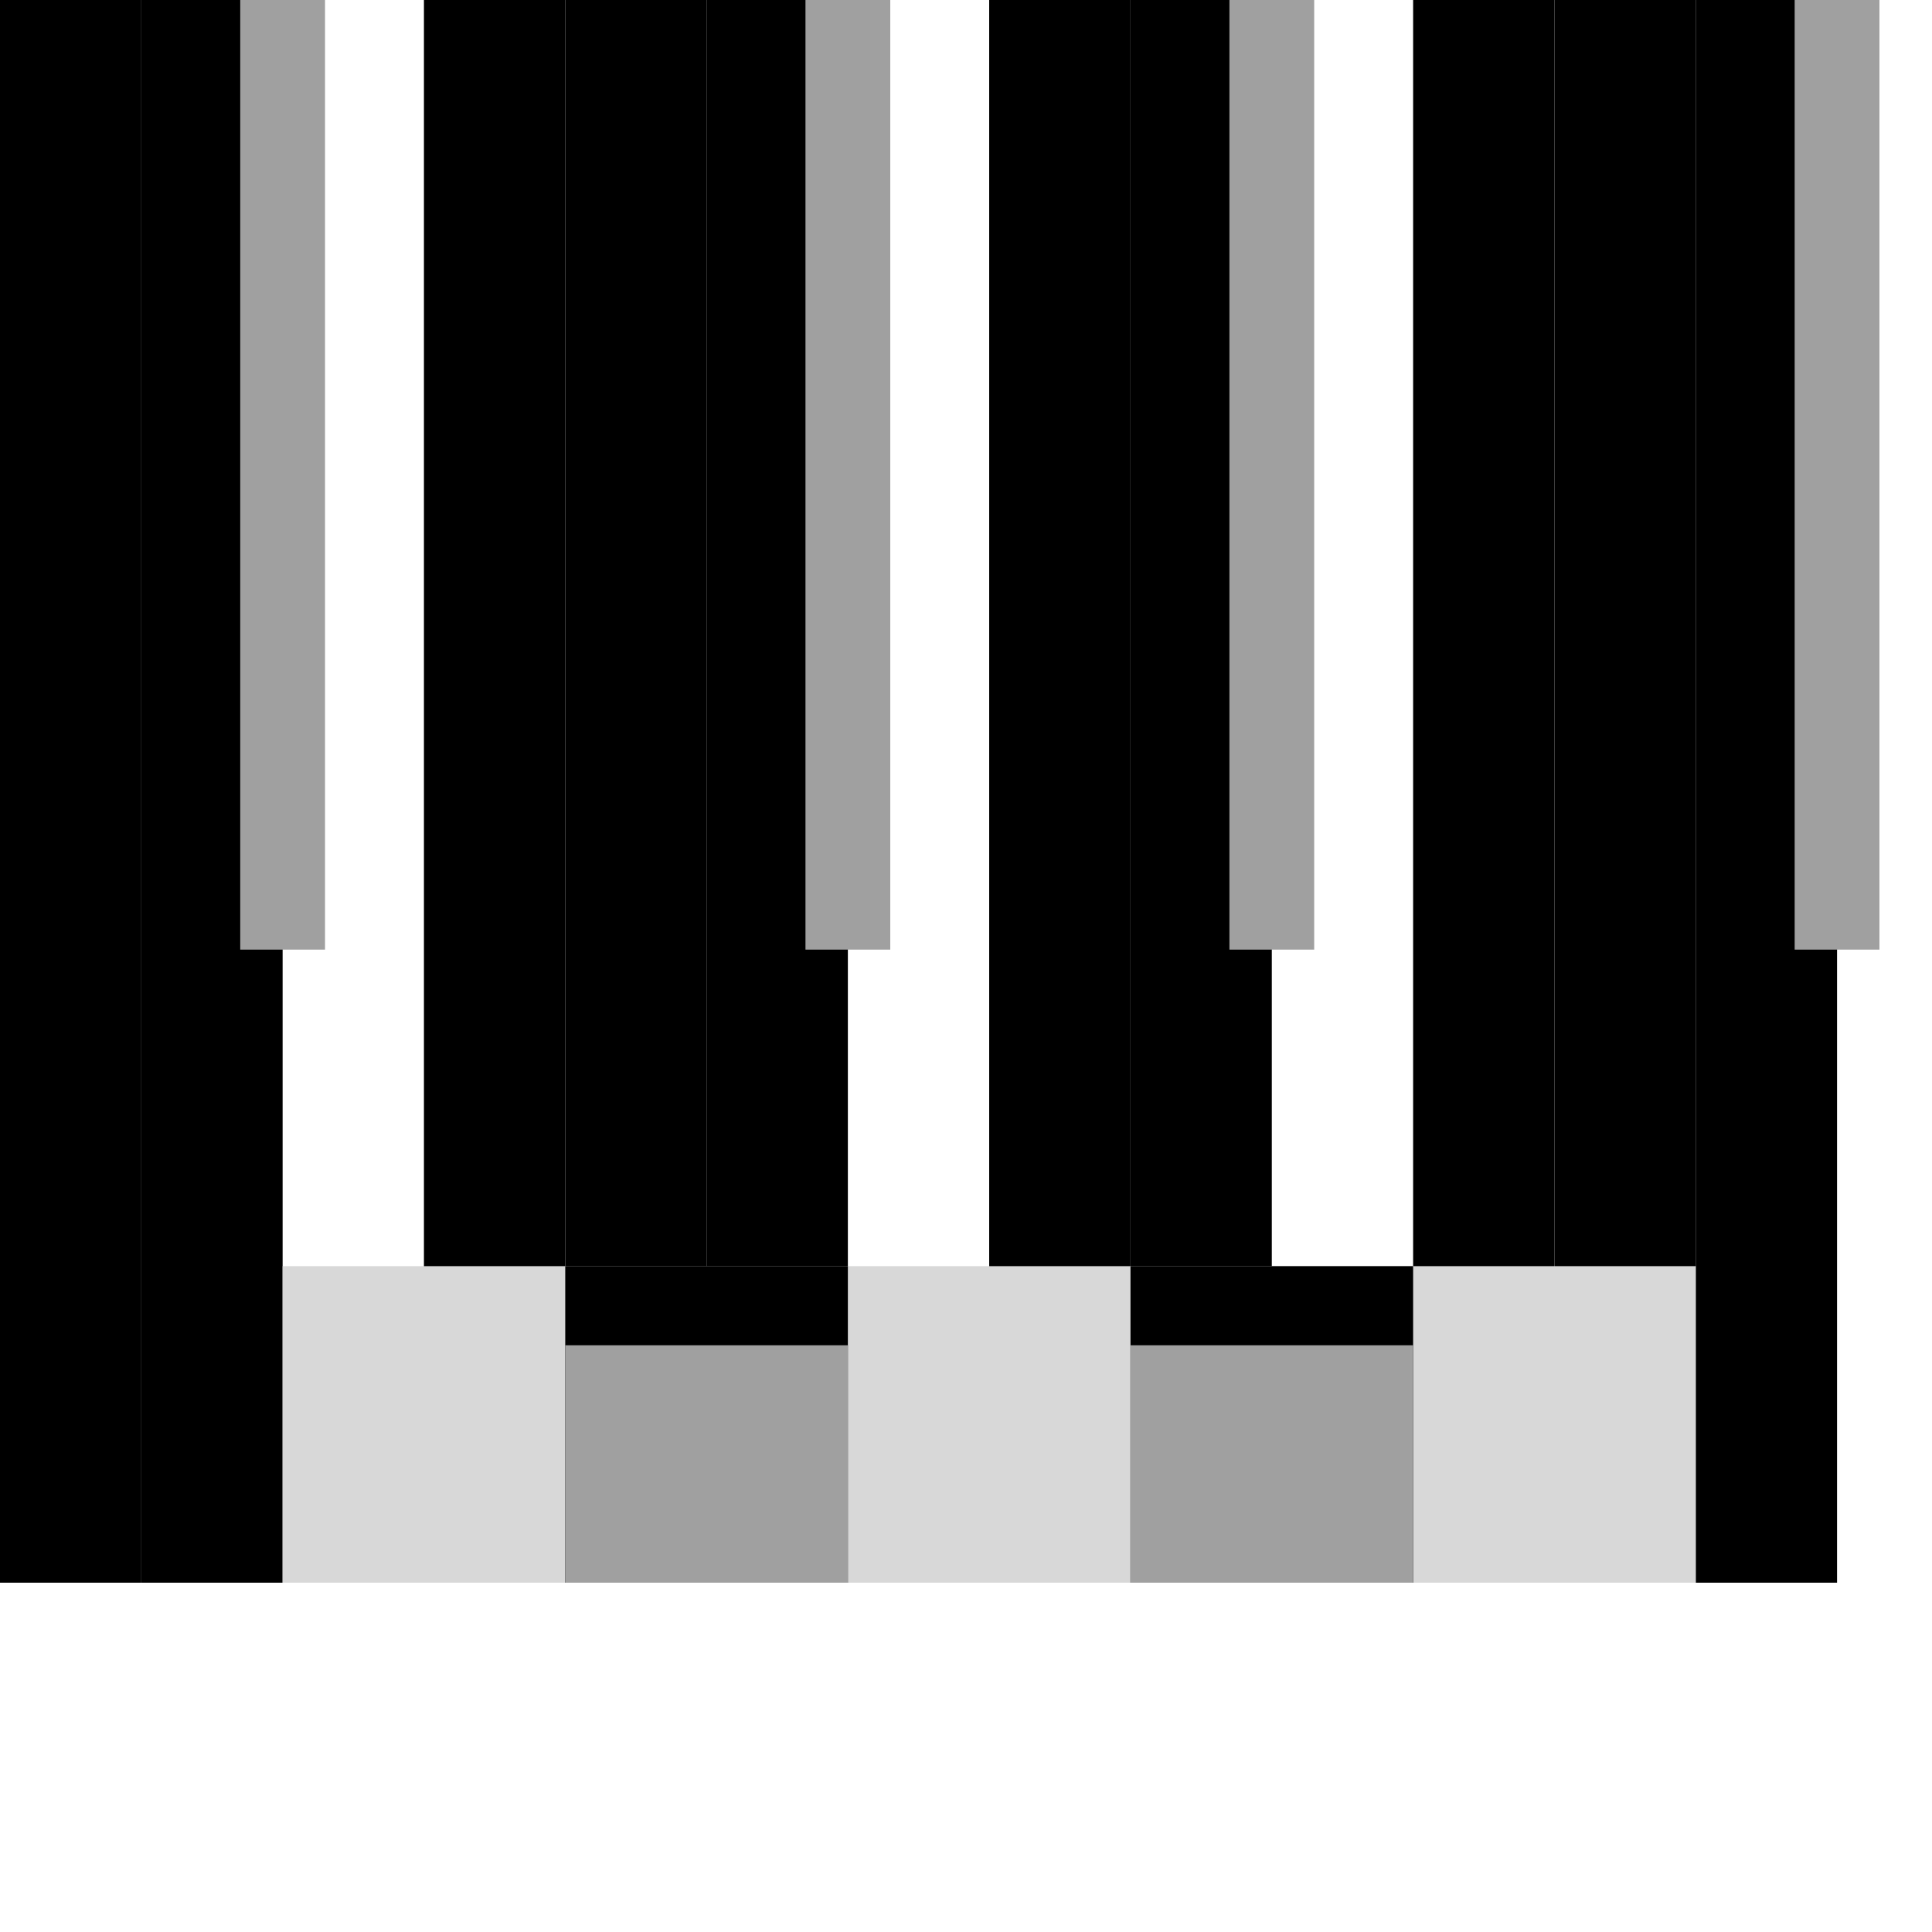 <!--

Generated by DrawGPT.
Free, open source, AI generated images in SVG, PNG, and HTML Canvas format.
https://drawgpt.ai

Created: 2023-11-03T12:47:54.091Z
Link: https://drawgpt.ai/prompt/116767/

-->
<svg xmlns="http://www.w3.org/2000/svg" xmlns:xlink="http://www.w3.org/1999/xlink" width="500" height="500"><defs/><g><rect fill="#FFFFFF" stroke="none" x="0" y="0" width="512" height="512"/><rect fill="#000000" stroke="none" x="0" y="0" width="36.571" height="409.6"/><rect fill="#000000" stroke="none" x="36.571" y="0" width="36.571" height="409.6"/><rect fill="#000000" stroke="none" x="109.714" y="0" width="36.571" height="409.6"/><rect fill="#000000" stroke="none" x="146.286" y="0" width="36.571" height="409.6"/><rect fill="#000000" stroke="none" x="182.857" y="0" width="36.571" height="409.6"/><rect fill="#000000" stroke="none" x="256" y="0" width="36.571" height="409.6"/><rect fill="#000000" stroke="none" x="292.571" y="0" width="36.571" height="409.6"/><rect fill="#000000" stroke="none" x="365.714" y="0" width="36.571" height="409.6"/><rect fill="#000000" stroke="none" x="402.286" y="0" width="36.571" height="409.6"/><rect fill="#000000" stroke="none" x="438.857" y="0" width="36.571" height="409.6"/><rect fill="#A0A0A0" stroke="none" x="62.171" y="0" width="21.943" height="245.76"/><rect fill="#A0A0A0" stroke="none" x="208.457" y="0" width="21.943" height="245.76"/><rect fill="#A0A0A0" stroke="none" x="318.171" y="0" width="21.943" height="245.76"/><rect fill="#A0A0A0" stroke="none" x="464.457" y="0" width="21.943" height="245.76"/><rect fill="#D8D8D8" stroke="none" x="73.143" y="327.68" width="365.714" height="81.92"/><rect fill="#000000" stroke="none" x="146.286" y="327.68" width="73.143" height="81.92"/><rect fill="#000000" stroke="none" x="292.571" y="327.68" width="73.143" height="81.92"/><rect fill="#A0A0A0" stroke="none" x="146.286" y="348.16" width="73.143" height="61.44"/><rect fill="#A0A0A0" stroke="none" x="292.571" y="348.16" width="73.143" height="61.44"/></g></svg>